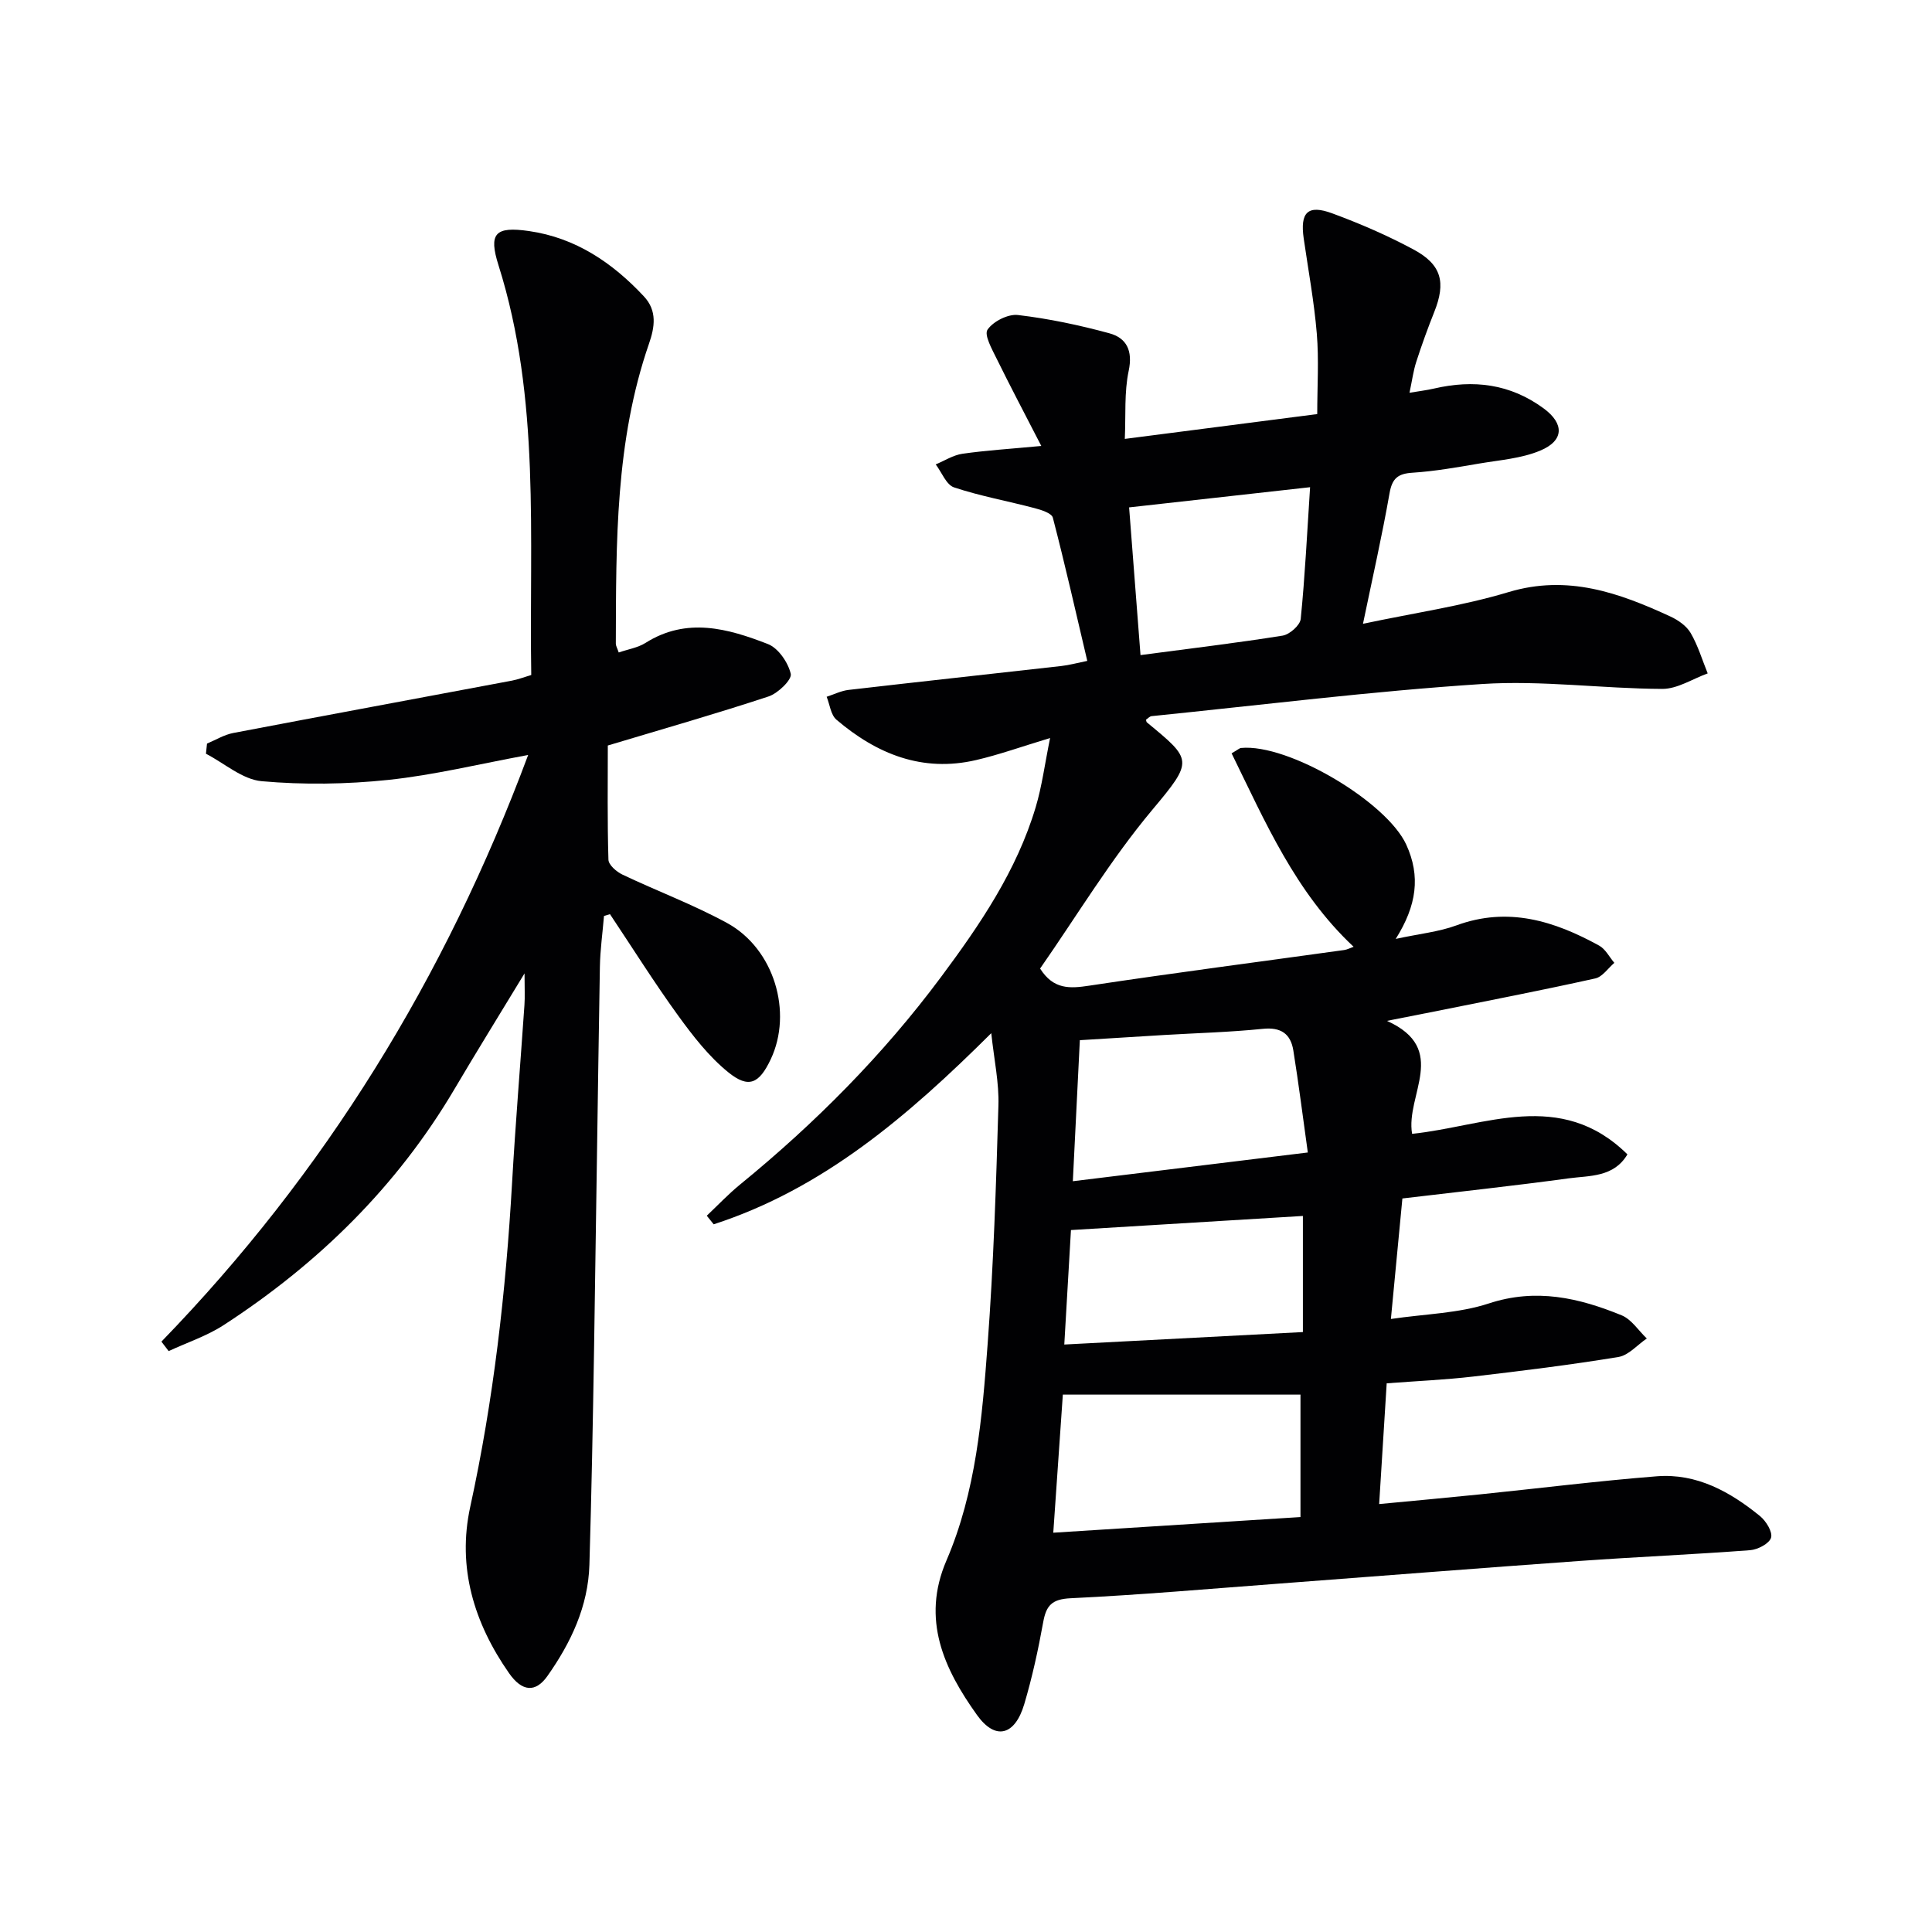 <svg enable-background="new 0 0 400 400" viewBox="0 0 400 400" xmlns="http://www.w3.org/2000/svg"><path d="m205.23 213.91c-17.27 17.18-34.84 32.23-57.47 39.57-.48-.59-.96-1.19-1.43-1.78 2.29-2.16 4.47-4.48 6.9-6.46 15.55-12.7 29.62-26.86 41.59-42.95 8.05-10.81 15.67-22.01 19.6-35.14 1.31-4.37 1.89-8.96 2.99-14.35-5.87 1.77-10.53 3.45-15.31 4.56-11.13 2.6-20.59-1.25-28.93-8.36-1.17-1-1.37-3.13-2.02-4.74 1.51-.49 2.99-1.24 4.53-1.42 14.68-1.7 29.38-3.29 44.06-4.95 1.62-.18 3.2-.62 5.37-1.06-2.39-10.13-4.6-19.93-7.13-29.65-.24-.93-2.38-1.61-3.75-1.97-5.56-1.47-11.26-2.49-16.7-4.3-1.62-.54-2.55-3.12-3.8-4.76 1.83-.76 3.61-1.92 5.51-2.2 4.86-.7 9.78-1 16.35-1.62-3.46-6.73-6.43-12.34-9.23-18.04-.96-1.96-2.65-4.95-1.9-6.04 1.17-1.71 4.24-3.27 6.29-3.03 6.37.75 12.72 2.09 18.92 3.78 3.57.97 4.9 3.59 4.01 7.79-.94 4.44-.58 9.15-.8 14.08 13.6-1.76 26.4-3.41 39.84-5.14 0-5.76.36-11.24-.09-16.65-.55-6.59-1.76-13.13-2.71-19.7-.78-5.42.83-7.08 5.9-5.21 5.75 2.12 11.43 4.58 16.83 7.48 5.85 3.14 6.74 6.83 4.29 12.96-1.35 3.38-2.59 6.81-3.71 10.28-.61 1.87-.86 3.85-1.41 6.43 2-.34 3.55-.52 5.06-.87 8.18-1.9 15.8-1 22.75 4.13 4.22 3.12 4.26 6.64-.78 8.73-3.89 1.62-8.34 1.94-12.58 2.66-4.58.78-9.19 1.6-13.81 1.9-3.04.19-4.23 1.16-4.77 4.25-1.54 8.76-3.51 17.45-5.5 27.03 10.54-2.24 20.55-3.68 30.13-6.56 12.23-3.68 22.88.13 33.54 5.06 1.6.74 3.33 1.95 4.18 3.42 1.51 2.59 2.38 5.55 3.52 8.35-3.13 1.13-6.27 3.22-9.4 3.21-12.45-.05-24.97-1.82-37.34-1.01-22.84 1.49-45.6 4.34-68.39 6.65-.42.04-.79.5-1.17.74.08.25.08.46.18.54 9.44 7.79 9.71 7.88 1.12 18.13-8.6 10.27-15.59 21.9-23.22 32.85 2.77 4.36 6.13 4.16 10.19 3.54 17.56-2.65 35.18-4.93 52.78-7.38.63-.09 1.22-.42 1.94-.67-12.09-11.33-18.31-25.9-25.26-40.05 1.38-.8 1.65-1.09 1.95-1.11 9.81-.95 30.14 11.15 34.21 20.01 2.99 6.53 2.18 12.59-2.18 19.52 4.94-1.07 8.92-1.46 12.54-2.79 10.7-3.94 20.28-.94 29.58 4.18 1.31.72 2.11 2.36 3.14 3.57-1.3 1.11-2.46 2.89-3.93 3.22-10.51 2.34-21.09 4.39-31.65 6.52-3.42.69-6.84 1.35-11.5 2.27 12.97 5.84 3.81 15.34 5.21 23.39 15.05-1.56 30.72-9.43 44.58 4.25-2.83 4.79-7.86 4.38-12.22 4.97-11.33 1.55-22.7 2.77-34.37 4.16-.78 8.19-1.53 16.06-2.38 24.95 7.11-1.05 14.01-1.16 20.26-3.21 9.78-3.22 18.66-1.17 27.51 2.45 2.05.84 3.49 3.16 5.21 4.8-1.95 1.32-3.76 3.48-5.87 3.83-9.98 1.64-20.03 2.88-30.07 4.05-5.76.67-11.56.92-17.91 1.4-.51 8.19-1.02 16.24-1.56 25 7.12-.68 13.98-1.3 20.82-2 12.22-1.25 24.42-2.78 36.66-3.75 8.25-.65 15.17 3.19 21.36 8.23 1.26 1.02 2.65 3.29 2.3 4.48-.36 1.22-2.75 2.47-4.33 2.59-11.76.89-23.55 1.39-35.31 2.23-20.71 1.48-41.41 3.12-62.12 4.68-14.42 1.08-28.83 2.35-43.27 3.04-3.9.19-5.05 1.52-5.67 4.97-1.03 5.7-2.27 11.4-3.92 16.96-1.93 6.49-5.96 7.58-9.78 2.25-6.82-9.53-11.59-19.77-6.33-31.99 6.14-14.27 7.4-29.6 8.53-44.82 1.22-16.41 1.75-32.88 2.23-49.34.16-4.72-.89-9.5-1.48-15.02zm14.82 74.83c-.64 9.24-1.28 18.56-1.98 28.59 17.34-1.1 33.96-2.15 51.18-3.24 0-9.11 0-17.63 0-25.35-16.06 0-32.19 0-49.2 0zm2.07-44.18c16.43-2.01 31.98-3.91 48.65-5.95-1.05-7.52-1.91-14.34-3-21.13-.55-3.43-2.56-4.86-6.32-4.47-6.76.69-13.57.87-20.35 1.27-5.74.34-11.47.7-17.53 1.08-.47 9.53-.93 18.74-1.45 29.2zm47.63 7.19c-15.82.96-31.43 1.91-48.02 2.92-.39 6.71-.86 14.81-1.38 23.7 16.88-.88 33.06-1.73 49.4-2.58 0-8.6 0-16.5 0-24.04zm-35.98-146.7c.81 10.45 1.58 20.41 2.36 30.58 10.39-1.38 19.93-2.51 29.42-4.03 1.45-.23 3.62-2.15 3.75-3.46.89-8.88 1.32-17.81 1.94-27.27-12.73 1.42-24.82 2.77-37.47 4.18z" fill="#010103"/><path d="m125.84 154.35c0 7.69-.11 15.67.13 23.64.03 1.08 1.67 2.5 2.89 3.08 7.2 3.43 14.73 6.23 21.71 10.05 9.72 5.33 13.61 18.48 8.99 28.22-2.38 5.01-4.54 6.09-8.77 2.67-4.02-3.25-7.33-7.53-10.4-11.76-4.94-6.82-9.42-13.97-14.1-20.98-.41.12-.83.25-1.24.37-.29 3.51-.79 7.02-.85 10.54-.45 26.47-.78 52.93-1.21 79.4-.24 14.8-.52 29.61-.96 44.41-.26 8.6-3.83 16.12-8.69 23.01-2.45 3.47-5.24 3.29-7.95-.59-7.25-10.38-10.77-21.9-8.03-34.45 4.83-22.13 7.37-44.51 8.66-67.08.7-12.27 1.72-24.52 2.56-36.79.12-1.72.02-3.46.02-6.56-5.31 8.75-9.99 16.3-14.51 23.96-11.92 20.19-28.2 36.13-47.74 48.83-3.5 2.28-7.61 3.63-11.43 5.41-.5-.65-1-1.3-1.5-1.96 33.83-34.89 58.71-75.26 75.93-121.46-10.16 1.87-19.49 4.16-28.95 5.16-8.67.91-17.55 1.04-26.22.27-3.99-.36-7.7-3.7-11.54-5.69.07-.7.14-1.4.22-2.1 1.8-.75 3.54-1.83 5.42-2.19 19.22-3.67 38.47-7.22 57.7-10.84 1.27-.24 2.5-.72 4.01-1.17-.47-28.56 1.98-57.1-6.78-84.83-2.09-6.6-.72-8.1 6.33-7.08 9.63 1.39 17.26 6.55 23.77 13.52 2.79 2.98 2.25 6.37 1.05 9.82-6.98 20.18-6.8 41.15-6.86 62.09 0 .44.28.88.6 1.82 1.93-.67 3.95-.98 5.54-1.98 8.53-5.39 17.06-2.99 25.34.23 2.16.84 4.2 3.83 4.74 6.18.27 1.19-2.64 4.02-4.59 4.67-10.68 3.53-21.5 6.62-33.29 10.16z" fill="#010103"/></svg>